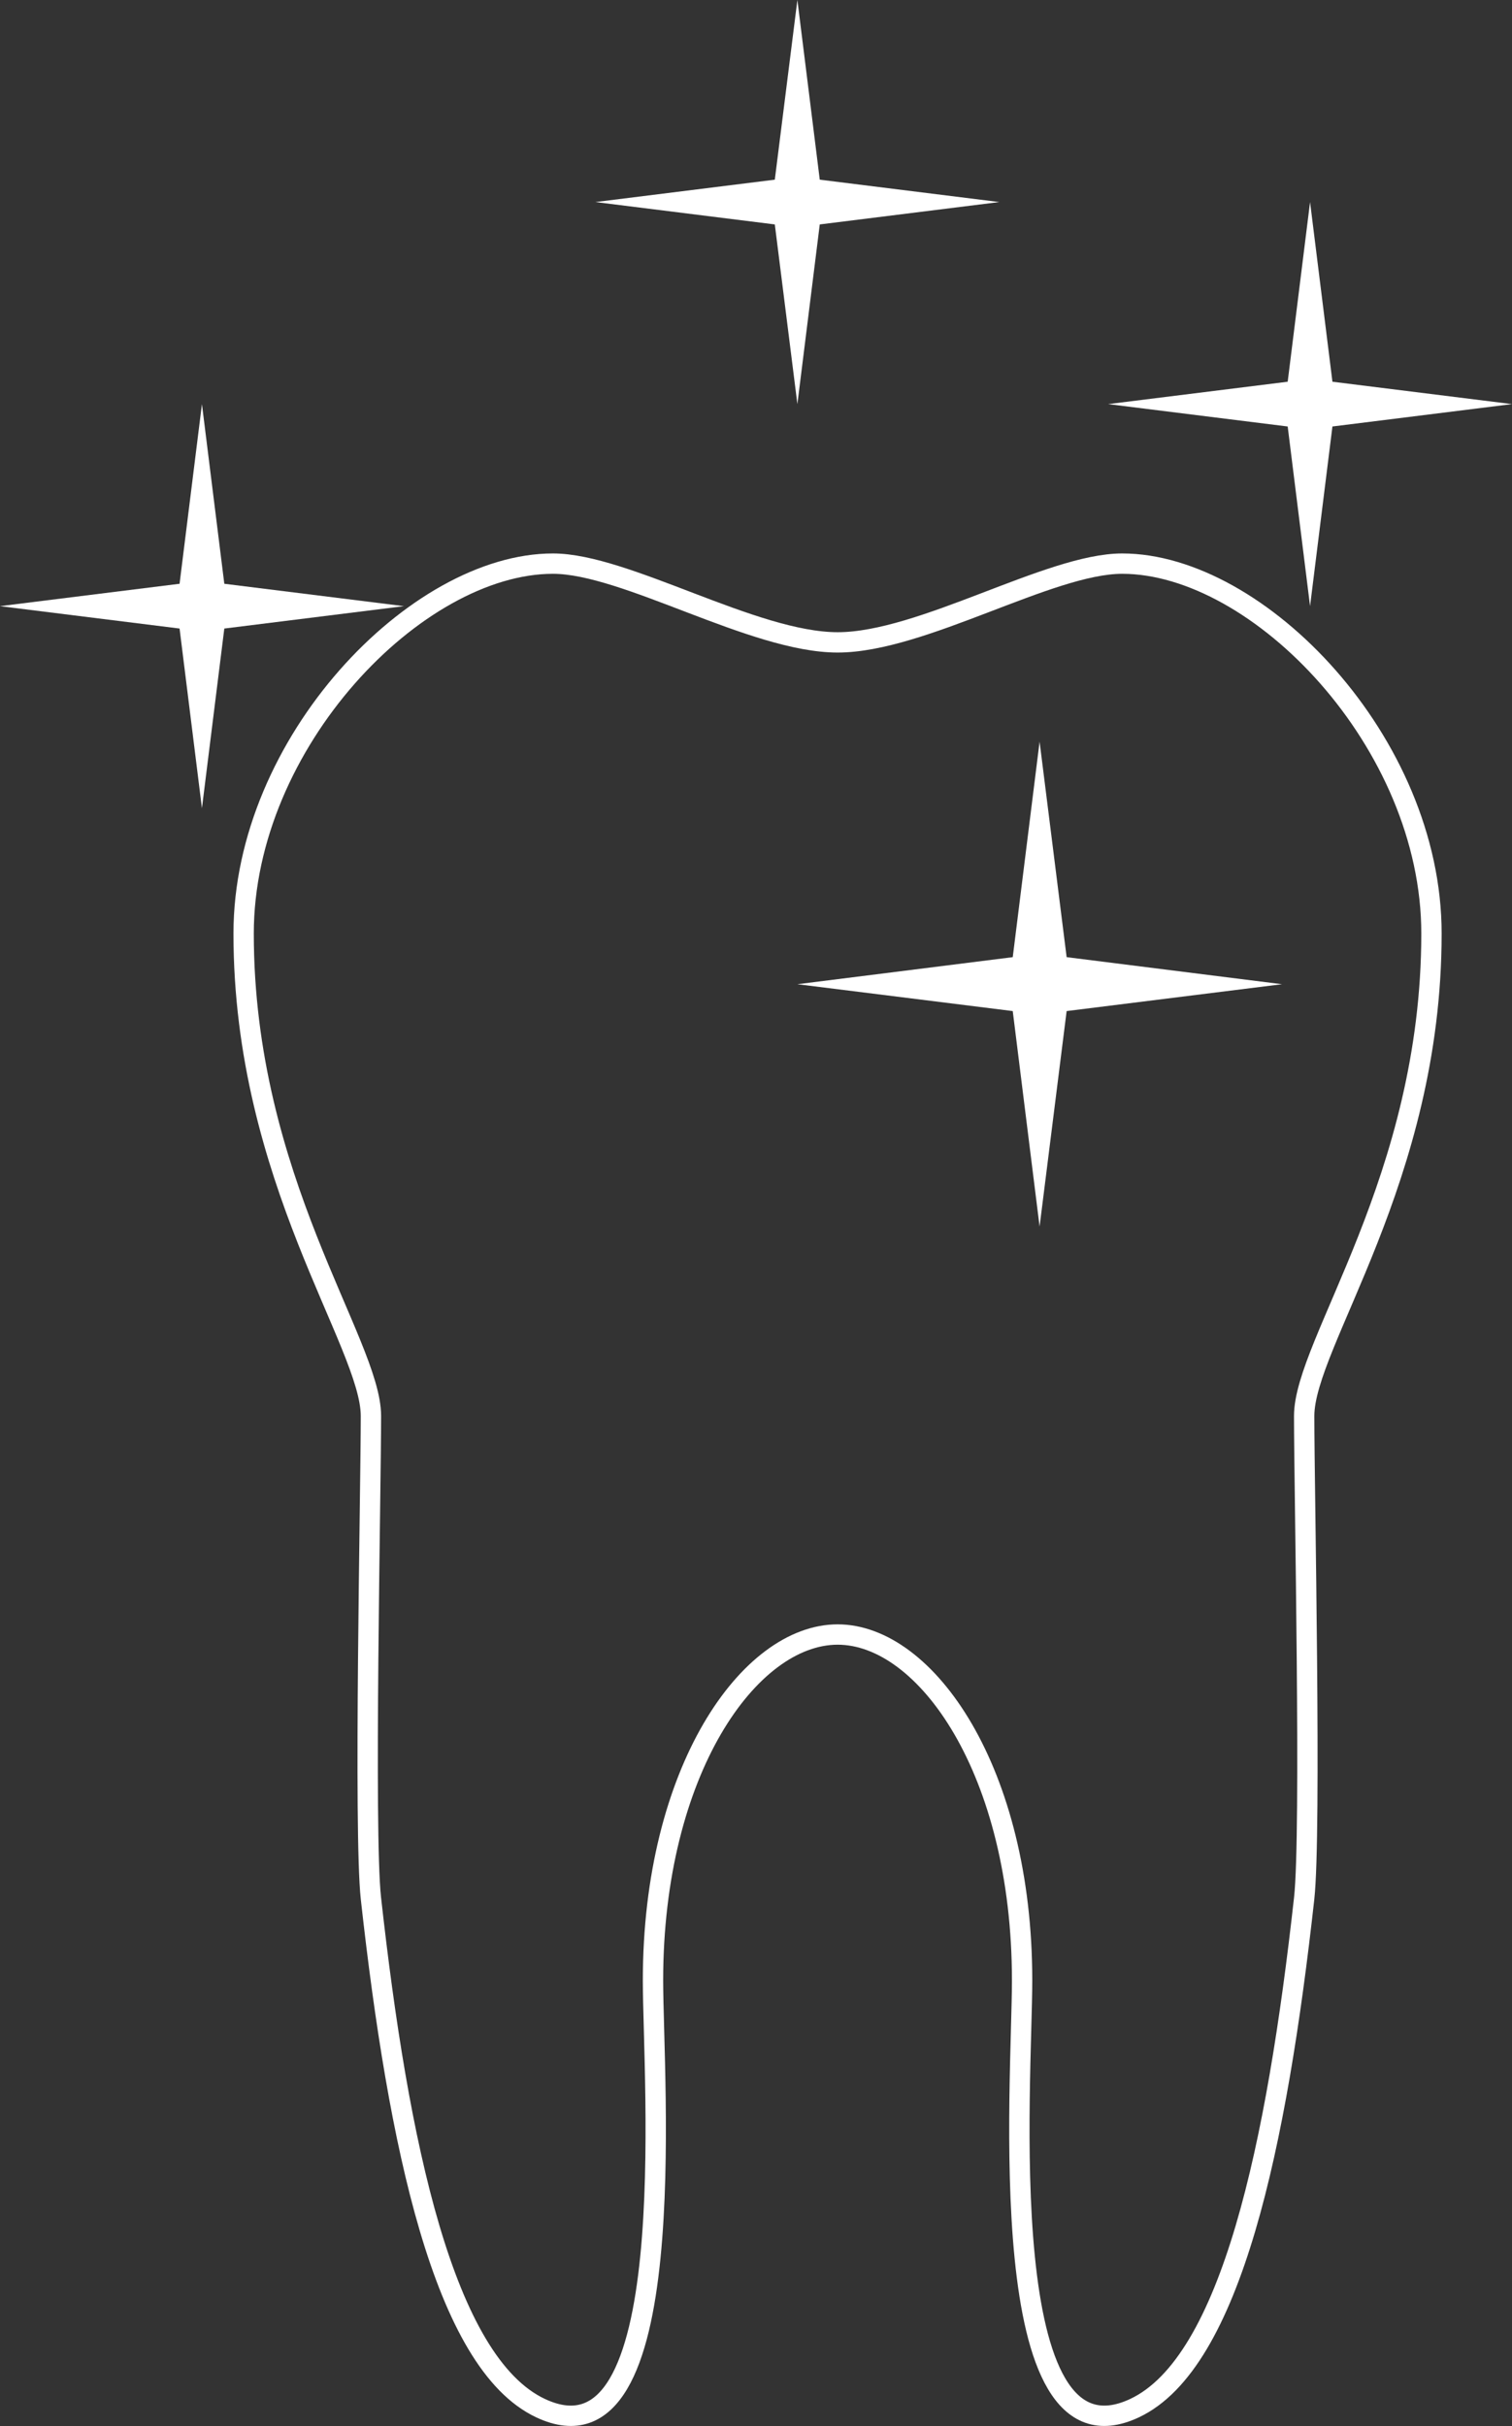 <?xml version="1.0" encoding="UTF-8"?>
<svg id="Gruppe_115" data-name="Gruppe 115" xmlns="http://www.w3.org/2000/svg" width="74.35" height="119.23" viewBox="0 0 74.35 119.23">
  <rect x="0" y="0" width="74.35" height="119.23" fill="#333333" stroke="none"/>
  <defs>
    <style>
      .cls-1 {
        fill: #fff;
      }

      .cls-2 {
        fill: none;
        stroke: #fff;
        stroke-linejoin: round;
      }
    </style>
  </defs>
  <path class="cls-2" d="m70.39,45.88c0-9.39-8.5-18.18-15.21-18.18-3.58,0-9.84,3.87-13.99,3.87s-10.42-3.87-14-3.87c-6.71,0-15.21,8.79-15.21,18.18,0,12.08,6.26,20.13,6.26,23.71s-.36,20.47,0,23.71c1.34,12.08,3.58,22.81,8.34,25.05,7.03,3.3,5.53-16.08,5.53-21.02,0-10.29,4.73-17,9.08-17s9.07,6.71,9.07,17c0,4.94-1.5,24.32,5.53,21.02,4.76-2.24,7-12.97,8.34-25.05.36-3.24,0-20.13,0-23.71s6.26-11.63,6.26-23.71h0Z"/>
  <polygon class="cls-1" points="39.21 0 38.1 8.83 29.28 9.93 38.1 11.03 39.21 19.86 40.31 11.03 49.14 9.93 40.31 8.83 39.21 0"/>
  <polygon class="cls-1" points="9.93 19.86 8.83 28.69 0 29.79 8.83 30.89 9.93 39.72 11.03 30.89 19.86 29.79 11.03 28.69 9.93 19.86"/>
  <polygon class="cls-1" points="51.12 36.45 49.8 47.04 39.21 48.37 49.8 49.69 51.12 60.28 52.45 49.69 63.04 48.37 52.45 47.04 51.12 36.45"/>
  <polygon class="cls-1" points="64.42 9.93 63.32 18.76 54.49 19.86 63.32 20.96 64.42 29.79 65.52 20.96 74.35 19.86 65.52 18.76 64.42 9.93"/>
</svg>